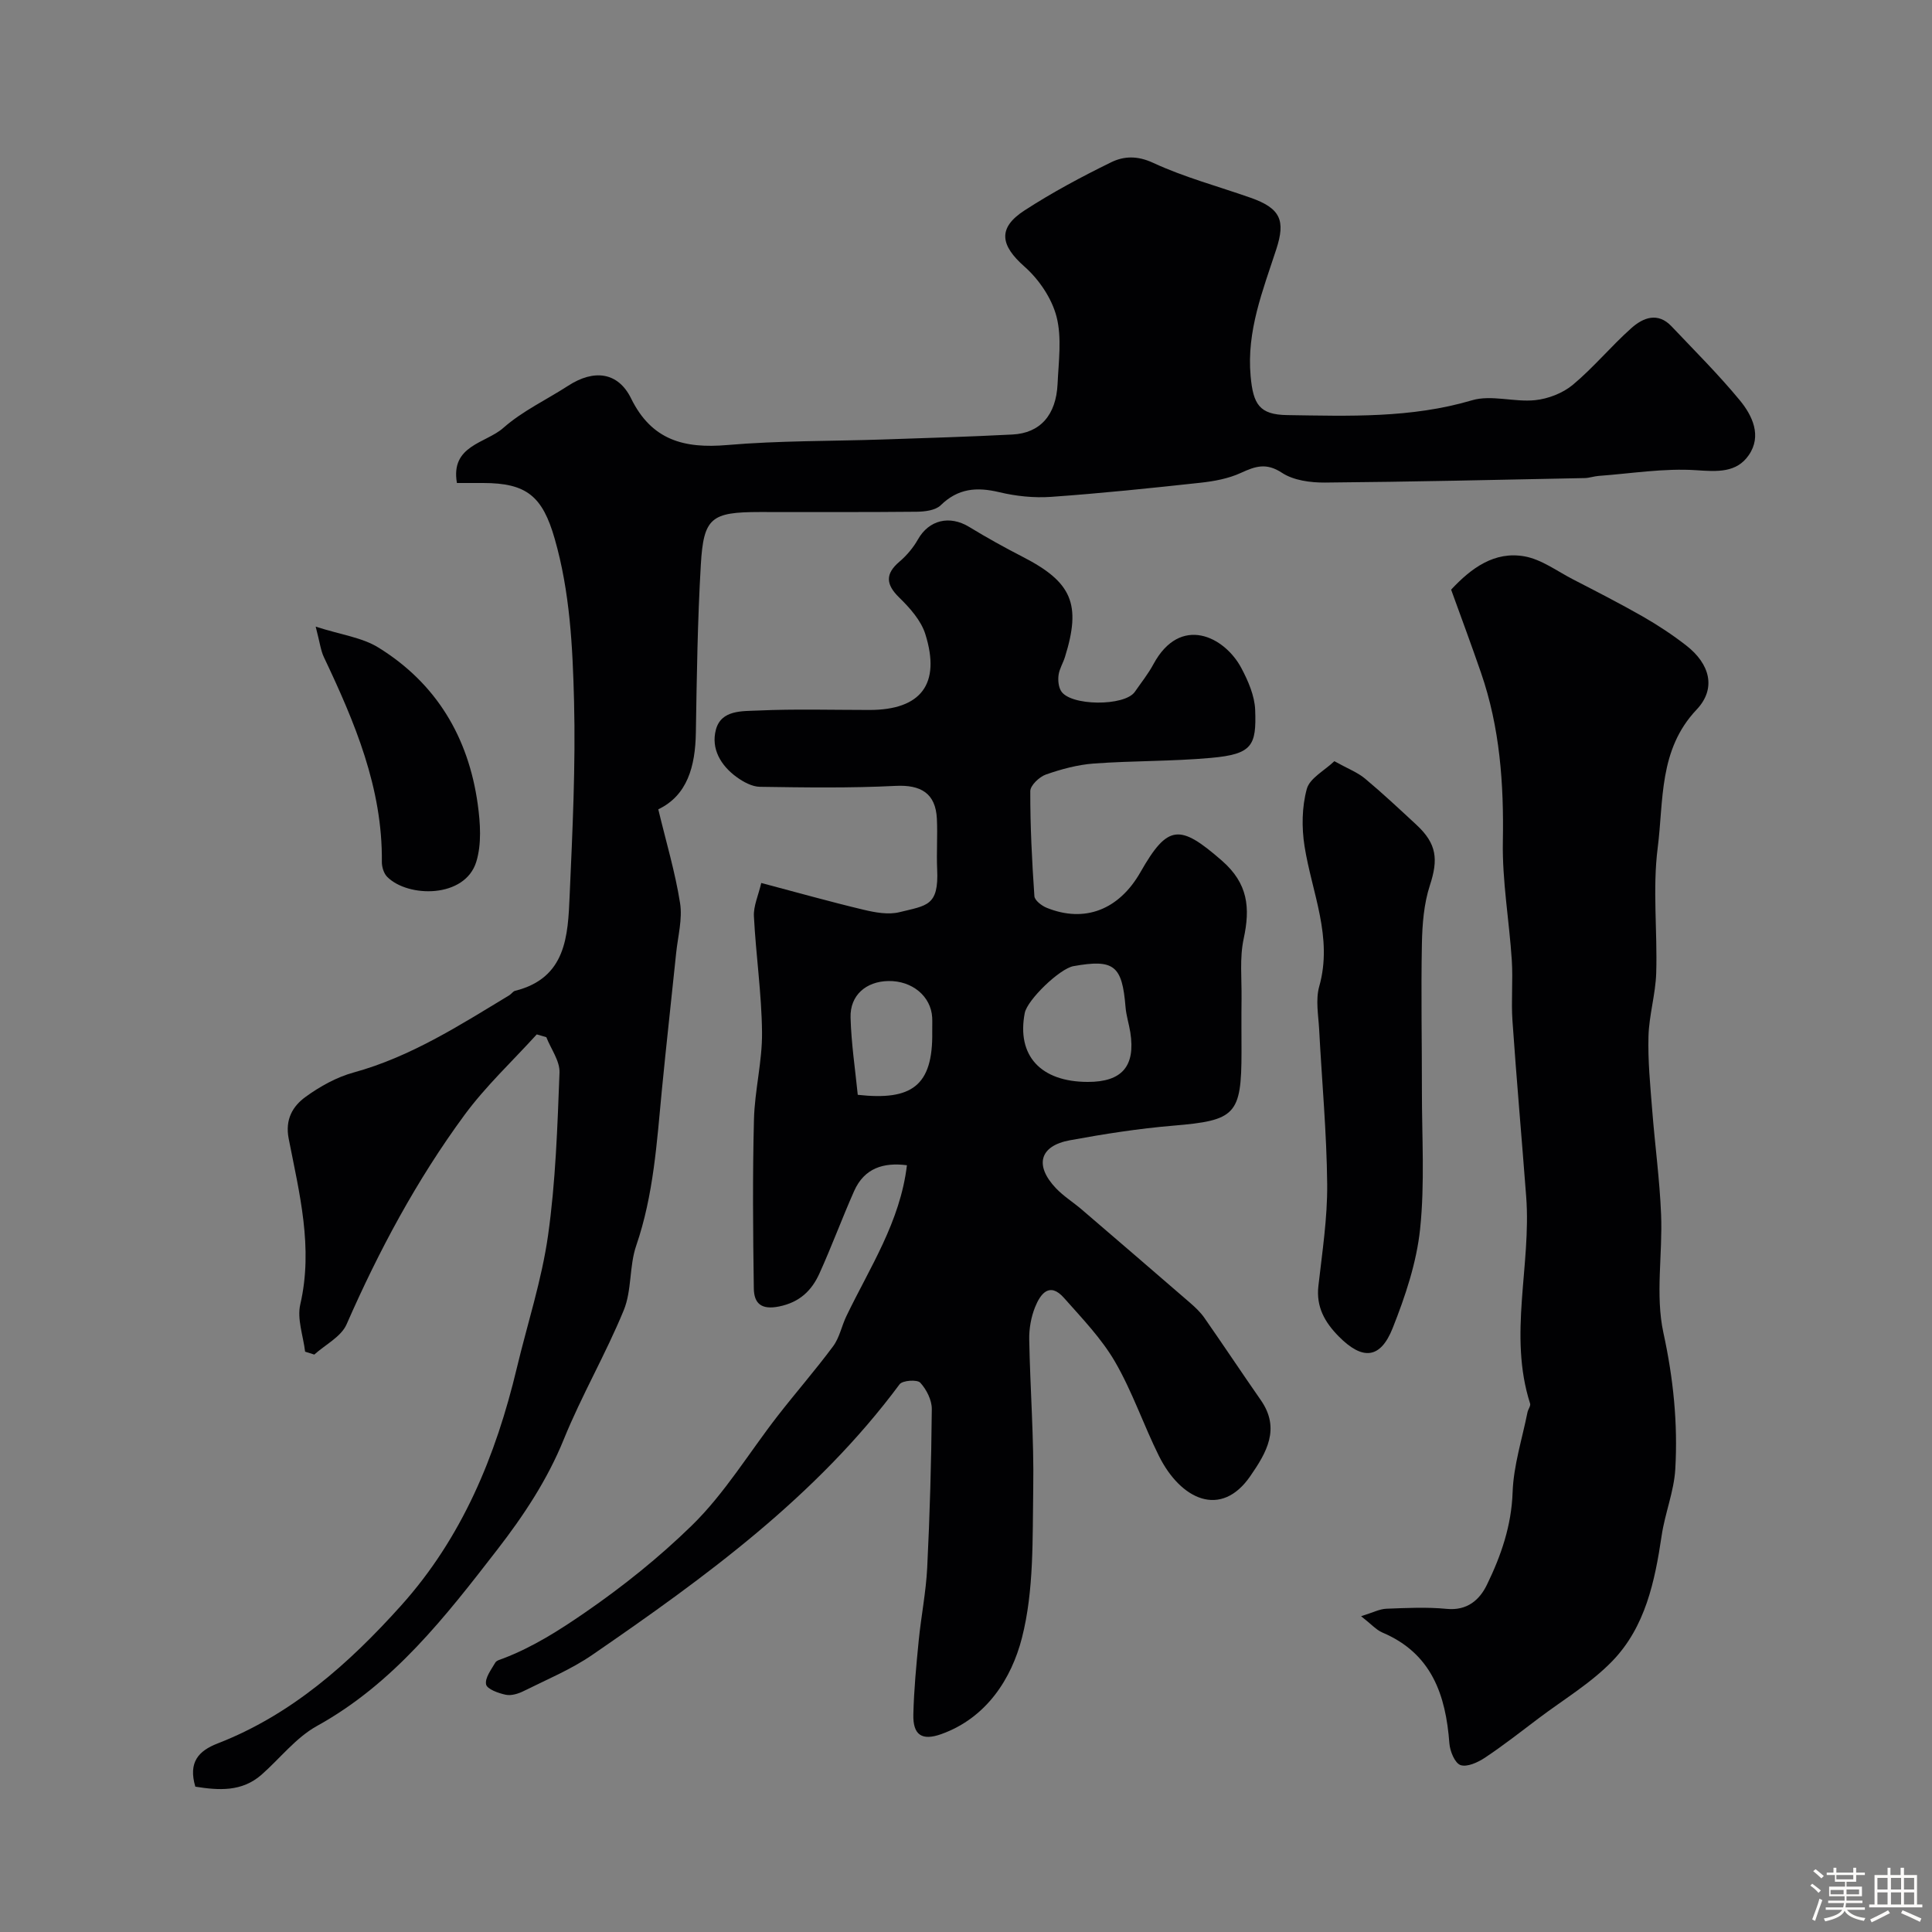 <svg enable-background="new 0 0 400 400" viewBox="0 0 400 400" xmlns="http://www.w3.org/2000/svg"><rect x="0" y="0" width="400" height="400" fill="#808080" stroke="none"/><path d="m374.8 390.4.4-.4c.7.5 1.3 1 1.8 1.4l-.5.5c-.5-.6-1.1-1.1-1.7-1.5zm1 7.3-.6-.3c.5-1.4 1.1-2.8 1.5-4.3.2.1.4.2.6.3-.5 1.3-1 2.8-1.5 4.3zm-.4-10.3.5-.4c.4.3 1 .8 1.7 1.4l-.5.5c-.5-.5-1.1-1-1.7-1.5zm2.5.3h1.7v-1h.6v1h3.5v-1h.6v1h1.8v.5h-1.8v1.4h-2v1h3.2v2h-3.2v.9h3.3v.5h-3.4c0 .3-.1.6-.1.9h4v.5h-3.7c.7.9 1.9 1.5 3.8 1.7-.1.2-.2.4-.3.6-2.1-.4-3.5-1.1-4-2.1-.4 1-1.8 1.7-4 2.2-.1-.2-.2-.4-.3-.6 2.1-.4 3.4-1 3.8-1.8h-3.4v-.5h3.6c.1-.3.1-.6.2-.9h-3.3v-.5h3.4c0-.3 0-.6 0-.9h-3.2v-2h3.3v-1h-2.1v-1.4h-1.7v-.5zm1.1 3.5v1h2.7c0-.3 0-.4 0-.4 0-.1 0-.2 0-.2 0-.1 0-.2 0-.3h-2.7zm1.2-3v.9h3.5v-.9zm4.7 3h-2.6v.6.4h2.6z" fill="#fcfbfa"/><path d="m393.6 386.7h.6v1.5h2.7v6.1h1.1v.6h-11v-.6h1.1v-6.1h2.7v-1.5h.6v1.5h2.1v-1.5zm-2.7 8.8.4.6c-1.2.6-2.5 1.3-3.8 1.9-.1-.2-.2-.4-.3-.6 1.2-.6 2.5-1.2 3.7-1.9zm-2.2-6.7v2.4h2.1v-2.4zm0 3v2.5h2.1v-2.5zm2.8-3v2.4h2.1v-2.4zm0 3v2.5h2.1v-2.5zm6 6.1c-1.4-.7-2.7-1.3-3.9-1.8l.3-.6c1.5.6 2.7 1.2 3.9 1.7zm-1.2-9.1h-2.1v2.4h2.1zm-2.1 3v2.5h2.1v-2.5z" fill="#fcfbfa"/><g fill="#010103"><path d="m187.77 241.25c-4.88-.63-8.83.61-10.93 5.34-2.51 5.65-4.64 11.46-7.19 17.08-1.6 3.53-4.08 5.95-8.34 6.82-3.72.76-5.19-.66-5.24-3.71-.17-11.66-.27-23.34.03-35 .15-6.02 1.73-12.03 1.67-18.03-.08-8.02-1.27-16.02-1.68-24.04-.11-2.12.91-4.29 1.52-6.9 7.55 2 14.37 3.92 21.26 5.56 2.37.56 5.06 1.05 7.34.49 5.68-1.41 8.17-1.25 7.82-8.86-.16-3.49.11-7.01-.06-10.5-.26-5.27-3.33-7.06-8.58-6.79-9.33.47-18.7.33-28.05.19-1.63-.02-3.44-1.01-4.83-2.02-3.28-2.38-5.34-5.87-4.29-9.81 1.1-4.14 5.49-3.81 8.7-3.96 7.68-.35 15.39-.12 23.09-.12 10.66 0 14.82-5.36 11.57-15.7-.89-2.84-3.22-5.44-5.43-7.6-2.76-2.7-2.9-4.88.07-7.4 1.5-1.28 2.86-2.89 3.83-4.61 2.27-4.02 6.54-5.07 10.62-2.58 3.62 2.21 7.34 4.27 11.11 6.21 10.16 5.22 12.13 9.78 8.7 20.74-.39 1.24-1.13 2.41-1.31 3.67-.15 1.07-.04 2.4.49 3.31 1.85 3.17 13.2 3.25 15.3.2 1.3-1.88 2.75-3.69 3.83-5.69 5.58-10.35 14.73-5.77 18.21.76 1.42 2.67 2.76 5.75 2.87 8.69.27 7.38-.59 9.15-9.12 9.92-8.07.73-16.21.58-24.29 1.17-3.35.25-6.72 1.16-9.9 2.27-1.37.48-3.25 2.26-3.25 3.45-.02 7.25.35 14.5.85 21.74.06.88 1.51 1.99 2.55 2.41 7.86 3.18 14.97.42 19.42-7.4 5.66-9.93 8.13-9.96 16.84-2.37 5.45 4.75 5.9 9.77 4.52 16.17-.86 3.99-.39 8.27-.44 12.42-.05 3.67-.01 7.33-.01 11 0 13.07-1.25 14.21-14.17 15.29-7.15.6-14.29 1.72-21.36 3.02-6.28 1.15-7.38 5.2-2.88 9.94 1.57 1.65 3.57 2.89 5.31 4.38 7.5 6.43 14.98 12.87 22.45 19.33 1.07.93 2.13 1.93 2.94 3.08 3.95 5.66 7.76 11.4 11.7 17.06 4.14 5.94 1.16 10.91-2.16 15.73-6.07 8.83-14.42 4.89-18.93-4.17-3.19-6.42-5.5-13.31-9.08-19.48-2.8-4.83-6.82-8.99-10.56-13.22-3.03-3.43-4.91-.81-6 1.9-.83 2.07-1.25 4.46-1.21 6.69.19 10.27 1 20.54.83 30.8-.17 10.38.19 21.1-2.34 30.99-2.15 8.39-7.29 16.54-16.67 19.91-4.04 1.45-5.92.21-5.81-4.08.12-5.1.61-10.2 1.11-15.28.5-5.05 1.51-10.06 1.76-15.12.54-10.92.85-21.87.95-32.8.02-1.86-1.1-4.07-2.39-5.47-.64-.69-3.68-.48-4.28.33-17.22 23.21-40.17 39.9-63.6 56.01-4.39 3.02-9.42 5.11-14.22 7.5-1.11.56-2.57 1.01-3.72.77-1.52-.32-3.87-1.16-4.07-2.14-.27-1.33 1.06-3.06 1.9-4.51.27-.47 1.1-.65 1.71-.89 6.1-2.35 11.47-5.76 16.9-9.5 7.88-5.43 15.32-11.41 22.04-17.96 6.84-6.66 11.91-15.14 17.83-22.75 3.77-4.85 7.83-9.49 11.48-14.42 1.32-1.78 1.75-4.18 2.74-6.23 4.83-10.04 11.13-19.5 12.53-31.23zm37.45-17.25c7.08.01 9.9-3.26 8.8-10.26-.28-1.76-.85-3.48-.99-5.24-.7-8.62-2.37-9.97-10.78-8.47-2.85.51-9.57 6.98-10.09 9.72-1.69 8.81 3.3 14.24 13.06 14.25zm-47.63 2.67c11.09 1.23 15.59-1.77 15.42-13.03-.02-.99.04-1.99-.01-2.98-.25-4.4-4.15-7.63-9.06-7.55-4.64.08-7.97 2.95-7.84 7.55.14 5.33.95 10.64 1.49 16.01z"/><path d="m40.44 369.91c-1.5-5.07.68-7.42 4.6-8.94 15.32-5.95 27.2-16.54 37.98-28.53 12.67-14.1 19.64-31.02 23.98-49.2 2.19-9.16 5.16-18.2 6.47-27.48 1.57-11.13 1.94-22.44 2.37-33.69.09-2.41-1.77-4.89-2.73-7.33-.66-.19-1.32-.39-1.98-.58-5.03 5.54-10.57 10.71-14.98 16.71-9.87 13.42-17.7 28.05-24.4 43.33-1.13 2.57-4.4 4.19-6.68 6.25-.63-.2-1.27-.4-1.9-.6-.39-3.28-1.7-6.77-1-9.79 2.72-11.76-.19-23.01-2.4-34.31-.78-3.97.82-6.71 3.49-8.65 2.98-2.17 6.42-4.08 9.95-5.05 11.83-3.25 21.96-9.78 32.26-16.01.42-.26.74-.79 1.17-.9 10.6-2.65 10.94-11.37 11.3-19.72.59-13.42 1.25-26.87.91-40.29-.29-11.26-.85-22.6-4.01-33.6-2.52-8.79-5.8-11.53-14.82-11.53-1.82 0-3.64 0-5.42 0-1.37-7.83 5.99-8.2 9.61-11.41 3.96-3.5 8.94-5.82 13.43-8.73 5.32-3.45 10.32-2.86 13.02 2.63 4.26 8.68 11.01 10.41 19.89 9.65 10.71-.92 21.52-.79 32.28-1.15 8.93-.3 17.87-.57 26.8-1.03 5.72-.29 9.03-4.02 9.33-10.48.21-4.66.91-9.56-.22-13.93-.99-3.81-3.64-7.71-6.63-10.35-4.99-4.4-5.62-7.99 0-11.63 5.73-3.72 11.81-6.97 17.96-9.98 2.62-1.28 5.42-1.39 8.69.13 6.45 2.99 13.42 4.85 20.16 7.22 6.23 2.19 7.26 4.72 5.32 10.67-2.78 8.53-6.17 16.91-5.31 26.28.53 5.82 1.81 7.96 7.55 8.05 12.84.19 25.67.67 38.3-3.07 3.99-1.18 8.73.43 13.05-.02 2.71-.28 5.73-1.45 7.81-3.18 4.3-3.59 7.92-8 12.12-11.74 2.42-2.16 5.47-3.38 8.32-.36 4.78 5.05 9.73 9.97 14.14 15.32 2.61 3.17 4.58 7.35 1.86 11.32-2.54 3.71-6.52 3.44-10.92 3.14-6.67-.44-13.44.69-20.16 1.18-.98.07-1.94.43-2.91.45-17.93.36-35.86.78-53.79.93-3 .02-6.49-.45-8.88-2.02-3.24-2.13-5.49-1.37-8.49.01-2.58 1.19-5.56 1.74-8.42 2.05-10.28 1.12-20.58 2.19-30.89 2.92-3.55.25-7.27-.14-10.74-.97-4.65-1.11-8.53-.81-12.13 2.72-1.08 1.05-3.28 1.31-4.97 1.33-10.83.11-21.66.05-32.49.06-10.02.01-11.62 1.13-12.19 10.89-.68 11.58-.84 23.18-1.03 34.78-.11 7-1.77 13.01-7.78 15.88 1.62 6.75 3.5 13.01 4.51 19.41.52 3.3-.44 6.84-.8 10.26-.97 9.46-2.04 18.92-2.96 28.38-1.05 10.88-1.71 21.78-5.32 32.29-1.46 4.25-.89 9.26-2.58 13.37-3.73 9.08-8.72 17.63-12.41 26.72-3.41 8.41-8.33 15.81-13.76 22.83-10.73 13.86-21.46 27.74-37.34 36.52-4.36 2.41-7.66 6.73-11.5 10.11-4.08 3.56-8.83 3.23-13.69 2.46z"/><path d="m300.44 122.08c4.21-4.52 9.01-8 15.2-6.89 3.52.63 6.73 3.06 10.03 4.76 4.86 2.51 9.74 5 14.48 7.71 3.1 1.78 6.12 3.77 8.94 5.96 4.96 3.84 6.3 8.94 2.17 13.3-7.87 8.31-6.8 18.83-8.05 28.6-1.09 8.53-.04 17.31-.31 25.96-.14 4.37-1.48 8.71-1.6 13.08-.14 5.08.37 10.18.77 15.26.56 7.21 1.55 14.39 1.84 21.61.34 8.18-1.22 16.68.48 24.51 2.06 9.45 3.01 18.76 2.46 28.24-.27 4.62-2.14 9.12-2.82 13.74-1.41 9.48-3.37 18.89-10.19 25.96-4.46 4.62-10.19 8.02-15.37 11.94-3.64 2.75-7.25 5.58-11.04 8.1-1.46.97-3.69 1.99-5.05 1.52-1.17-.41-2.18-2.87-2.3-4.49-.75-10.06-3.68-18.64-13.89-22.96-1.26-.54-2.26-1.71-4.39-3.37 2.46-.76 3.84-1.5 5.24-1.55 4.16-.16 8.36-.37 12.49.03 4.24.41 6.8-1.86 8.32-4.99 2.92-6 5.08-12.2 5.32-19.15.19-5.55 1.98-11.05 3.08-16.56.12-.62.7-1.32.54-1.81-4.55-14.21.27-28.58-.81-42.84-.92-12.13-2-24.25-2.84-36.39-.29-4.17.13-8.4-.14-12.57-.53-8.19-2-16.38-1.85-24.54.22-11.96-.61-23.64-4.53-34.98-1.95-5.66-4.03-11.26-6.18-17.19z"/><path d="m276.26 157.6c2.78 1.54 4.77 2.29 6.33 3.58 3.67 3.06 7.16 6.34 10.67 9.59 4.25 3.94 4.53 7.19 2.78 12.54-1.24 3.8-1.57 8.01-1.65 12.05-.2 10.13.01 20.28 0 30.42-.01 9.56.62 19.19-.37 28.65-.73 6.97-3.06 13.93-5.67 20.51-2.56 6.47-6.27 6.7-11.15 1.78-2.9-2.93-4.74-6.12-4.24-10.48.79-6.99 1.88-14.02 1.82-21.02-.1-10.68-1.1-21.35-1.66-32.03-.16-2.99-.77-6.18.01-8.95 2.88-10.19-1.52-19.41-3.04-29.04-.61-3.87-.55-8.13.47-11.86.61-2.23 3.66-3.79 5.7-5.74z"/><path d="m65.36 129.74c5.26 1.69 9.59 2.23 12.97 4.32 12 7.4 18.66 18.58 20.58 32.44.54 3.91.83 8.25-.3 11.92-2.34 7.6-14.15 7.45-18.45 3.12-.7-.71-1.11-2.04-1.1-3.08.16-15.32-5.62-28.94-12-42.4-.66-1.38-.83-2.99-1.7-6.32z"/></g></svg>